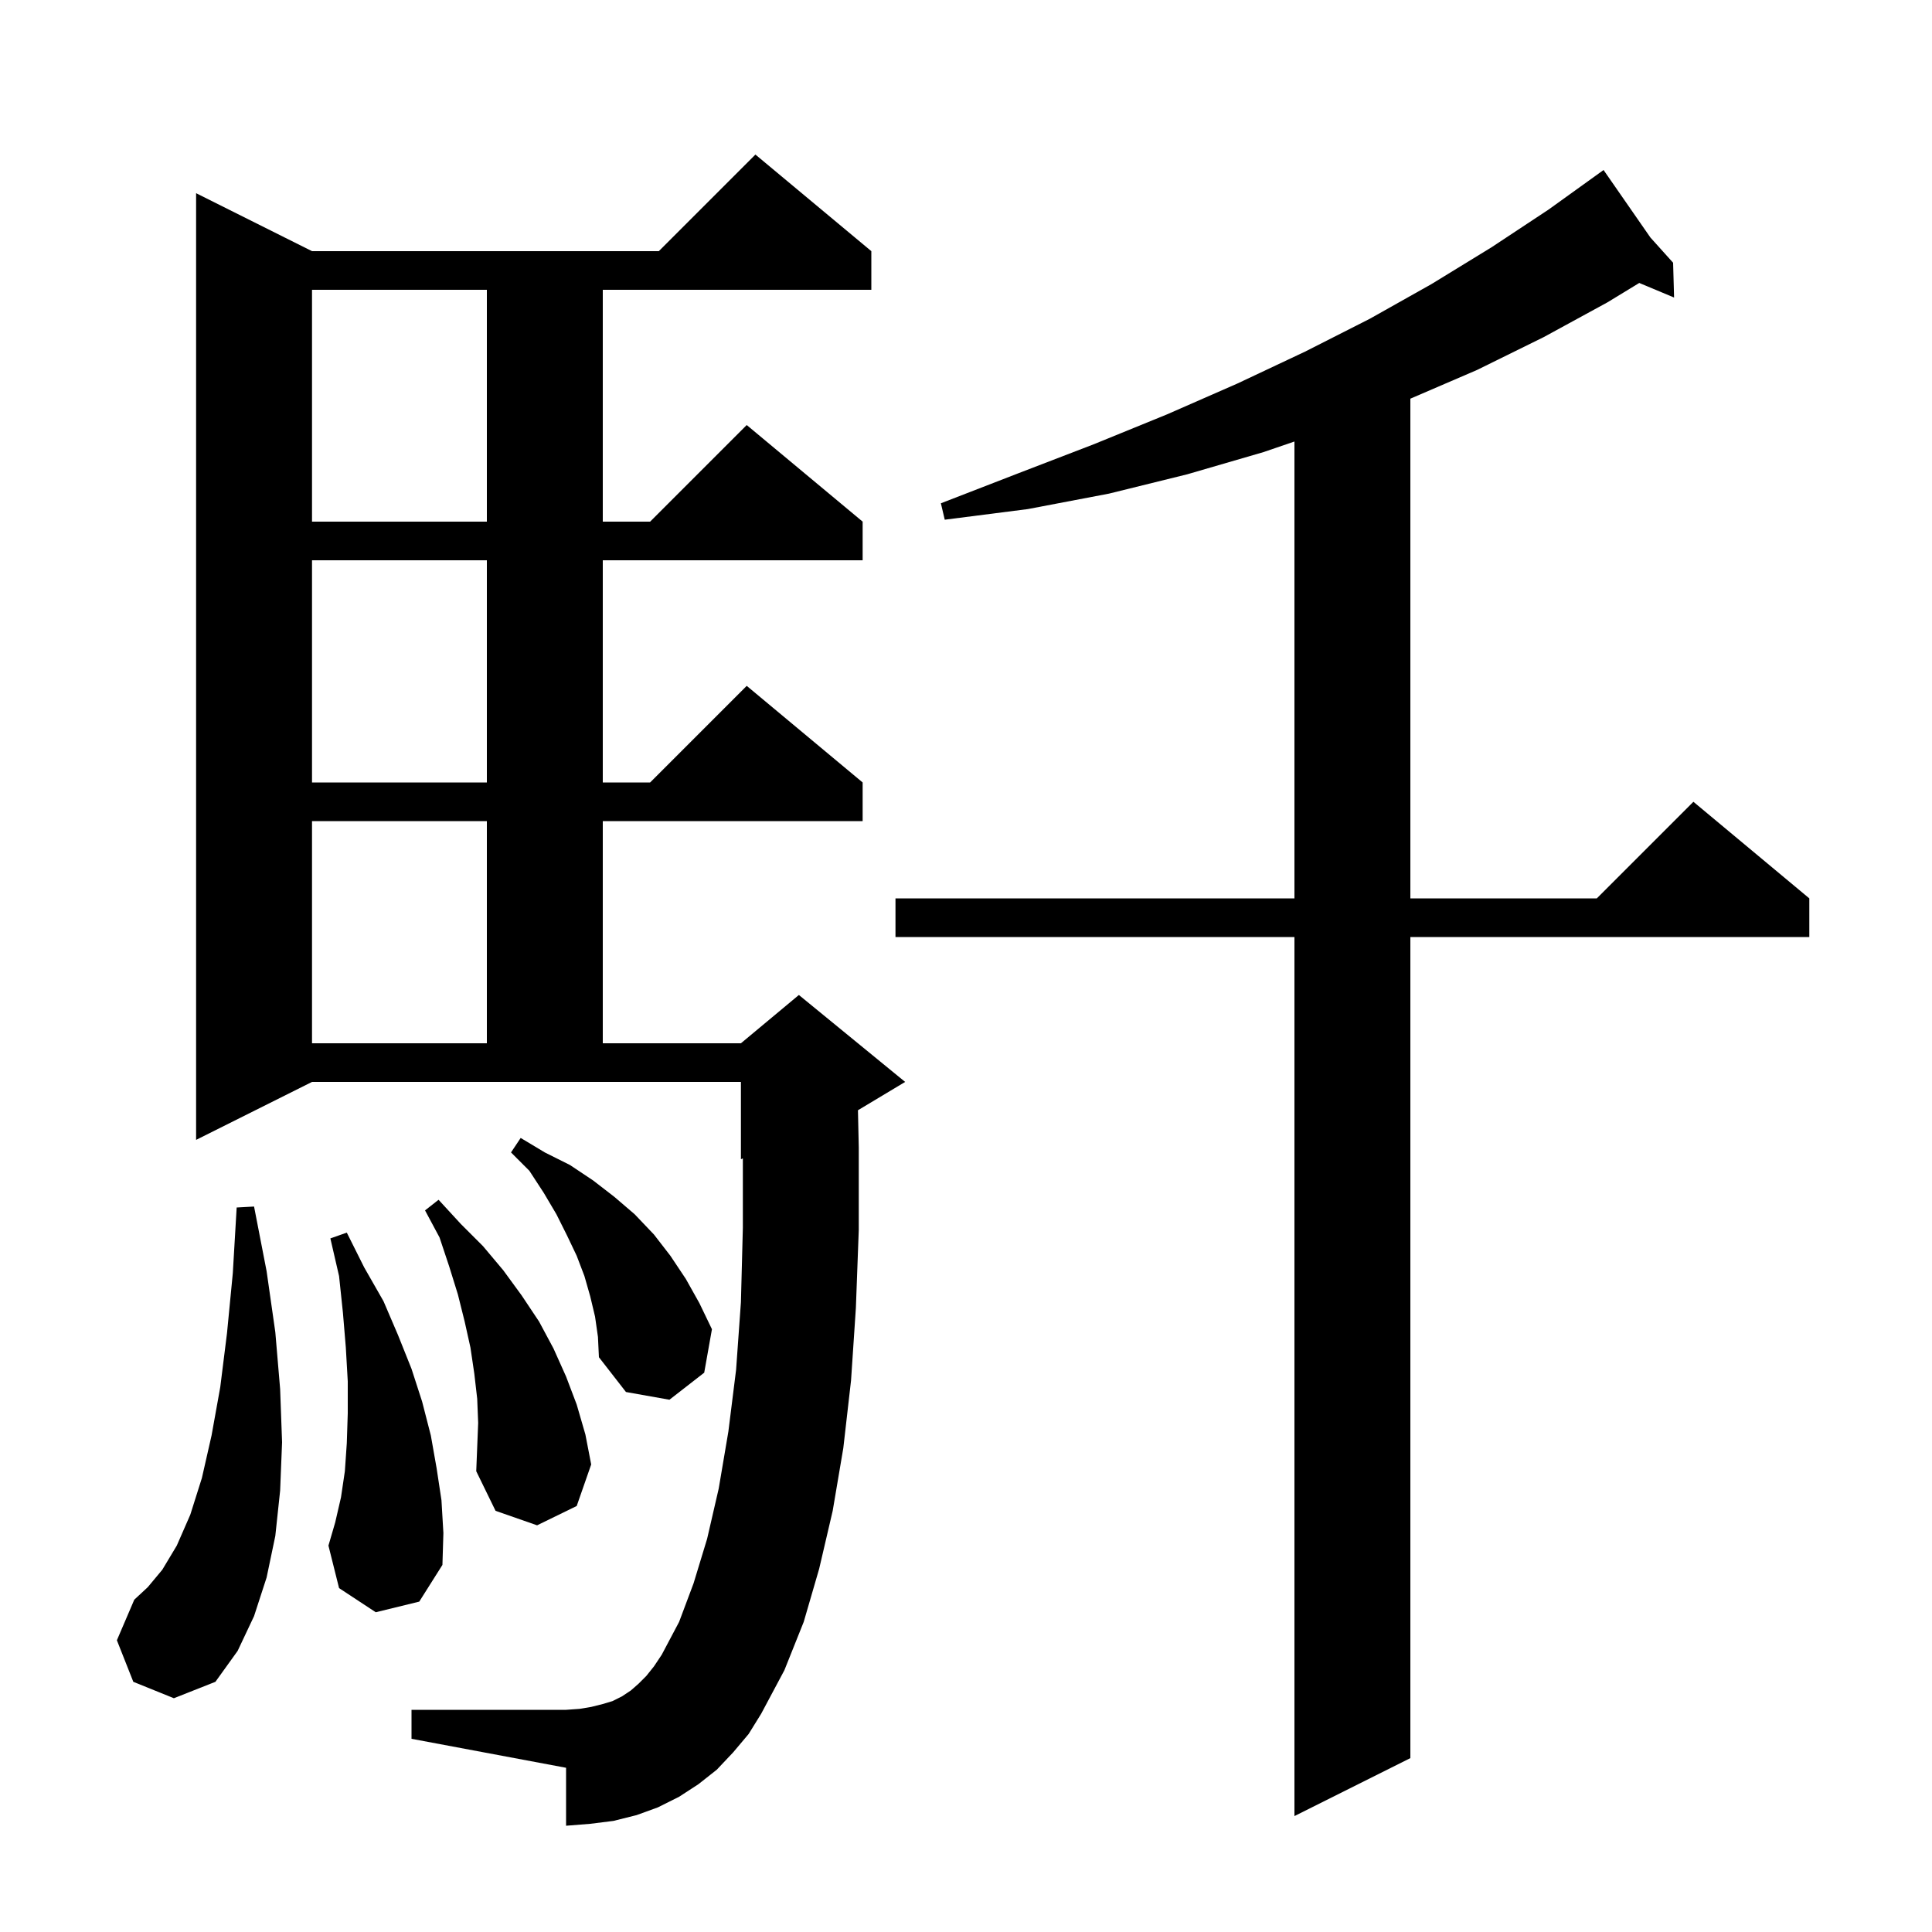 <svg xmlns="http://www.w3.org/2000/svg" xmlns:xlink="http://www.w3.org/1999/xlink" version="1.1" baseProfile="full" viewBox="0 0 200 200" width="200" height="200"><g fill="currentColor"><path d="M 170.848 24.586 L 173.2 27.2 L 173.3 30.8 L 169.695 29.292 L 166.4 31.3 L 159.8 34.9 L 152.9 38.3 L 146.0 41.271 L 146.0 93.0 L 165.3 93.0 L 175.3 83.0 L 187.3 93.0 L 187.3 97.0 L 146.0 97.0 L 146.0 182.0 L 134.0 188.0 L 134.0 97.0 L 92.7 97.0 L 92.7 93.0 L 134.0 93.0 L 134.0 45.705 L 130.8 46.8 L 122.9 49.1 L 114.8 51.1 L 106.4 52.7 L 97.8 53.8 L 97.4 52.1 L 105.4 49.0 L 113.2 46.0 L 120.8 42.9 L 128.1 39.7 L 135.1 36.4 L 141.8 33.0 L 148.2 29.4 L 154.4 25.6 L 160.3 21.7 L 165.125 18.23 L 165.1 18.2 L 165.126 18.229 L 166.0 17.6 Z M 75.9 181.4 L 74.2 183.2 L 72.3 184.7 L 70.3 186.0 L 68.1 187.1 L 65.9 187.9 L 63.5 188.5 L 61.1 188.8 L 58.6 189.0 L 58.6 183.0 L 42.6 180.0 L 42.6 177.0 L 58.6 177.0 L 60.0 176.9 L 61.2 176.7 L 62.4 176.4 L 63.4 176.1 L 64.4 175.6 L 65.3 175.0 L 66.1 174.3 L 66.9 173.5 L 67.7 172.5 L 68.5 171.3 L 70.3 167.9 L 71.8 163.9 L 73.2 159.3 L 74.4 154.1 L 75.4 148.2 L 76.2 141.8 L 76.7 134.8 L 76.9 127.1 L 76.9 119.917 L 76.7 120.0 L 76.7 112.0 L 32.3 112.0 L 20.3 118.0 L 20.3 20.0 L 32.3 26.0 L 68.2 26.0 L 78.2 16.0 L 90.2 26.0 L 90.2 30.0 L 62.4 30.0 L 62.4 54.0 L 67.3 54.0 L 77.3 44.0 L 89.3 54.0 L 89.3 58.0 L 62.4 58.0 L 62.4 81.0 L 67.3 81.0 L 77.3 71.0 L 89.3 81.0 L 89.3 85.0 L 62.4 85.0 L 62.4 108.0 L 76.7 108.0 L 82.7 103.0 L 93.7 112.0 L 88.815 114.931 L 88.9 118.8 L 88.9 127.3 L 88.6 135.4 L 88.1 142.9 L 87.3 149.9 L 86.2 156.4 L 84.8 162.4 L 83.2 167.9 L 81.2 172.9 L 78.8 177.4 L 77.5 179.5 Z M 13.8 174.1 L 12.1 169.8 L 13.9 165.6 L 15.3 164.3 L 16.8 162.5 L 18.3 160.0 L 19.7 156.8 L 20.9 153.0 L 21.9 148.6 L 22.8 143.6 L 23.5 138.0 L 24.1 131.8 L 24.5 125.0 L 26.3 124.9 L 27.6 131.6 L 28.5 137.9 L 29.0 143.8 L 29.2 149.3 L 29.0 154.3 L 28.5 159.0 L 27.6 163.3 L 26.3 167.3 L 24.6 170.9 L 22.3 174.1 L 18.0 175.8 Z M 38.9 166.9 L 35.1 164.4 L 34.0 160.0 L 34.7 157.6 L 35.3 155.0 L 35.7 152.3 L 35.9 149.4 L 36.0 146.3 L 36.0 143.0 L 35.8 139.5 L 35.5 135.9 L 35.1 132.1 L 34.2 128.2 L 35.9 127.6 L 37.7 131.2 L 39.7 134.7 L 41.2 138.2 L 42.6 141.7 L 43.7 145.1 L 44.6 148.6 L 45.2 152.0 L 45.7 155.3 L 45.9 158.7 L 45.8 162.0 L 43.4 165.8 Z M 49.4 144.8 L 49.1 142.2 L 48.7 139.5 L 48.1 136.8 L 47.4 134.0 L 46.5 131.1 L 45.5 128.1 L 44.0 125.3 L 45.4 124.2 L 47.7 126.7 L 50.0 129.0 L 52.1 131.5 L 54.0 134.1 L 55.8 136.8 L 57.3 139.6 L 58.6 142.5 L 59.7 145.4 L 60.6 148.5 L 61.2 151.6 L 59.7 155.9 L 55.6 157.9 L 51.3 156.4 L 49.3 152.3 L 49.5 147.3 Z M 61.6 136.3 L 61.1 134.2 L 60.5 132.1 L 59.7 130.0 L 58.7 127.9 L 57.6 125.7 L 56.3 123.5 L 54.8 121.2 L 52.9 119.3 L 53.9 117.8 L 56.4 119.3 L 59.0 120.6 L 61.4 122.2 L 63.6 123.9 L 65.7 125.7 L 67.7 127.8 L 69.4 130.0 L 71.0 132.4 L 72.4 134.9 L 73.7 137.6 L 72.9 142.1 L 69.3 144.9 L 64.8 144.1 L 62.0 140.5 L 61.9 138.4 Z M 32.3 85.0 L 32.3 108.0 L 50.4 108.0 L 50.4 85.0 Z M 32.3 58.0 L 32.3 81.0 L 50.4 81.0 L 50.4 58.0 Z M 32.3 30.0 L 32.3 54.0 L 50.4 54.0 L 50.4 30.0 Z "/></g></svg>